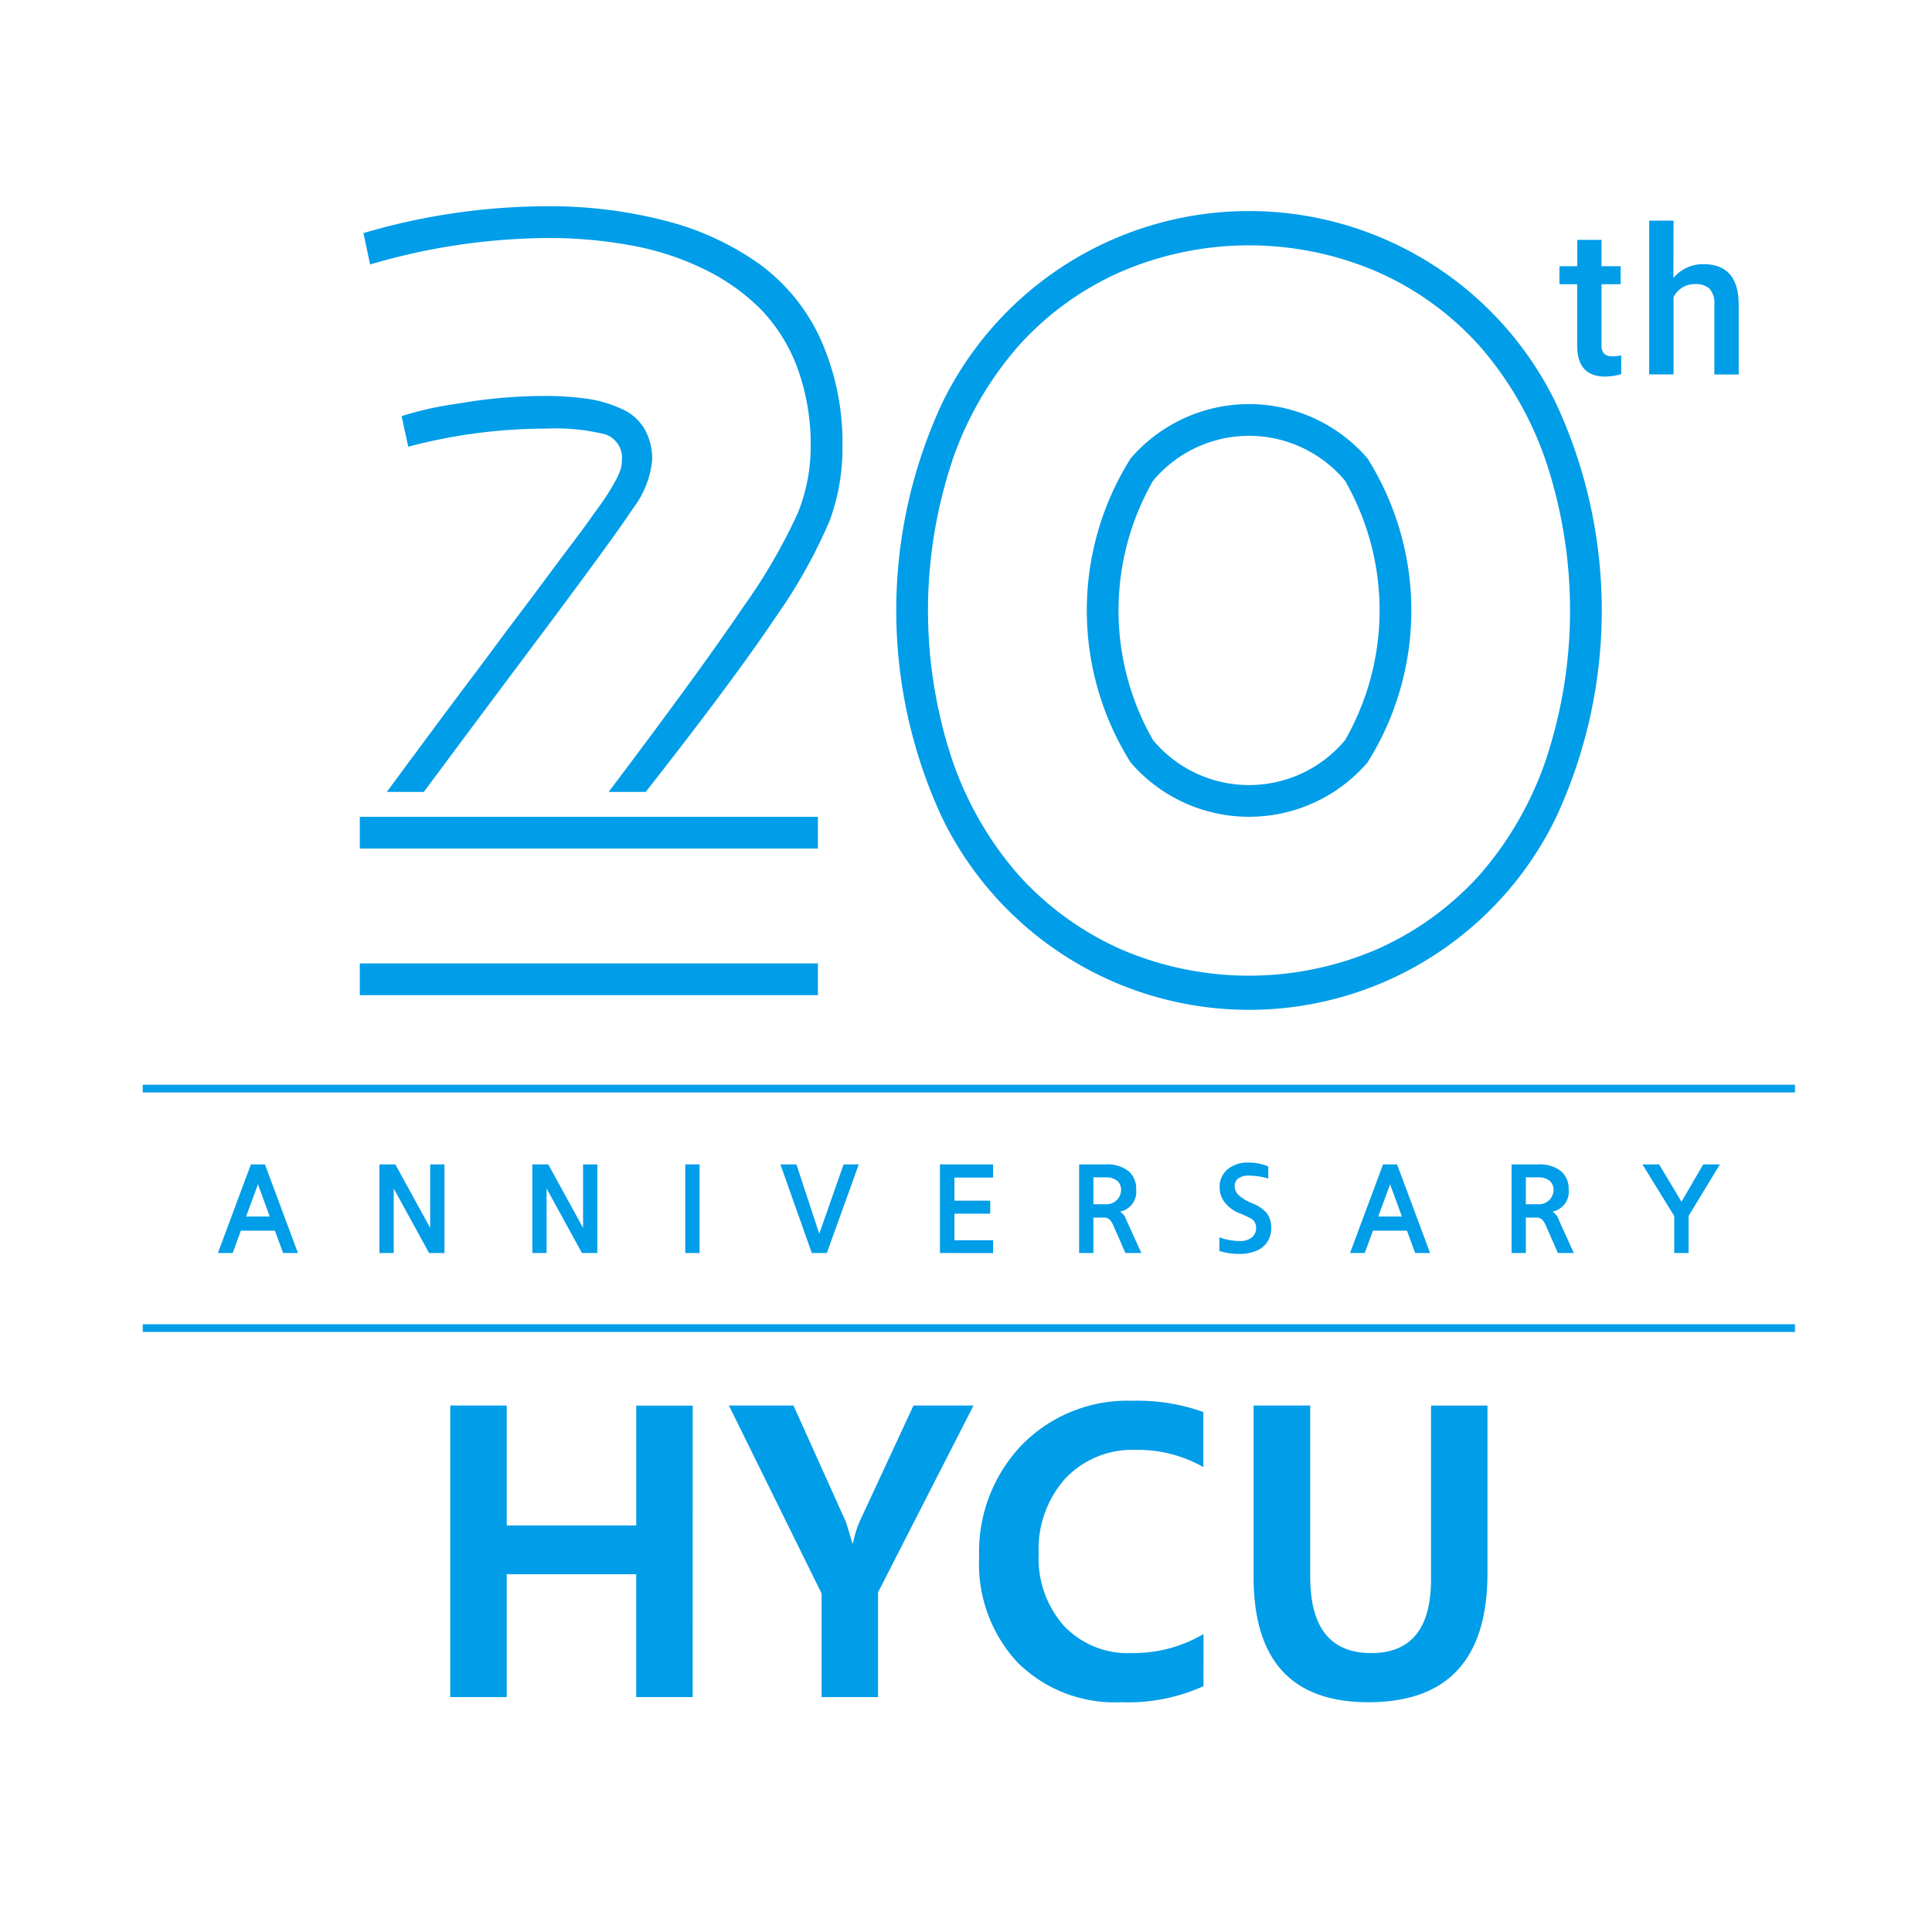 <svg xmlns="http://www.w3.org/2000/svg" width="80" height="80" viewBox="0 0 80 80">
  <g id="그룹_4816" data-name="그룹 4816" transform="translate(-1821.109 -493.478)">
    <rect id="사각형_3546" data-name="사각형 3546" width="80" height="80" transform="translate(1821.109 493.478)" fill="none"/>
    <g id="그룹_3169" data-name="그룹 3169" transform="translate(1580.687 219.119)">
      <path id="패스_1570" data-name="패스 1570" d="M268.186,307.15h-1.533q3.846-5.1,5.574-7.661a23.268,23.268,0,0,0,2.26-3.893,7.3,7.3,0,0,0,.531-2.728,9.252,9.252,0,0,0-.539-3.244,6.939,6.939,0,0,0-1.517-2.446,8.522,8.522,0,0,0-2.345-1.666,11.457,11.457,0,0,0-3-.984,18.632,18.632,0,0,0-3.534-.313,26.491,26.491,0,0,0-7.309,1.095l-.274-1.3a27.069,27.069,0,0,1,7.544-1.11A19.041,19.041,0,0,1,269,283.5a11.726,11.726,0,0,1,3.87,1.774,7.915,7.915,0,0,1,2.556,3.127,10.477,10.477,0,0,1,.907,4.472,8.681,8.681,0,0,1-.524,3.033,21.617,21.617,0,0,1-2.26,4.034Q271.8,302.55,268.186,307.15Zm-11.838,2.344v-1.313h18.969v1.313Zm0,6.072v-1.313h18.969v1.313ZM259,307.15h-1.532q1.277-1.735,2.517-3.4c.828-1.11,1.524-2.025,2.071-2.768s1.095-1.454,1.618-2.157.946-1.274,1.267-1.7.633-.836.922-1.243.516-.712.665-.938.274-.438.39-.649a2.517,2.517,0,0,0,.227-.5,1.233,1.233,0,0,0,.055-.375,1.021,1.021,0,0,0-.7-1.079,8.666,8.666,0,0,0-2.447-.234,22.274,22.274,0,0,0-5.7.75l-.274-1.266a13.6,13.6,0,0,1,2.314-.516,21.12,21.12,0,0,1,3.565-.32,12.265,12.265,0,0,1,1.814.117,5.048,5.048,0,0,1,1.391.407,2.073,2.073,0,0,1,.962.821,2.489,2.489,0,0,1,.328,1.321,3.948,3.948,0,0,1-.806,2.009q-.8,1.22-4.127,5.66Q260.829,304.684,259,307.15Z" transform="translate(-1.027)" fill="#009de8"/>
      <path id="패스_1571" data-name="패스 1571" d="M283,308.254a20.339,20.339,0,0,1,0-17.167,14.128,14.128,0,0,1,25.415,0,20.348,20.348,0,0,1,0,17.167,14.127,14.127,0,0,1-25.415,0Zm.415-14.767a19.607,19.607,0,0,0,0,12.367,14.18,14.18,0,0,0,2.767,4.792A12.577,12.577,0,0,0,290.4,313.7a13.4,13.4,0,0,0,10.608,0,12.56,12.56,0,0,0,4.221-3.049A14.168,14.168,0,0,0,308,305.855a19.607,19.607,0,0,0,0-12.367,14.167,14.167,0,0,0-2.768-4.792,12.366,12.366,0,0,0-4.221-3.049,13.406,13.406,0,0,0-10.608,0,12.383,12.383,0,0,0-4.221,3.049A14.179,14.179,0,0,0,283.412,293.487Zm17.2-.109a11.825,11.825,0,0,1,0,12.586,6.469,6.469,0,0,1-9.811,0,11.825,11.825,0,0,1,0-12.586,6.471,6.471,0,0,1,9.811,0Zm-8.881.923a10.8,10.8,0,0,0,0,10.741,5.177,5.177,0,0,0,7.95,0,10.8,10.8,0,0,0,0-10.741,5.177,5.177,0,0,0-7.95,0Z" transform="translate(-3.566 -0.035)" fill="#009de8"/>
      <g id="그룹_3163" data-name="그룹 3163" transform="translate(259.066 332.362)">
        <path id="패스_1572" data-name="패스 1572" d="M270.56,350.307h-2.338v-5.085H262.86v5.085h-2.338V338.235h2.338V343.2h5.363v-4.962h2.338Z" transform="translate(-260.522 -338.038)" fill="#009de8"/>
        <path id="패스_1573" data-name="패스 1573" d="M283.508,338.235l-3.952,7.734v4.338h-2.338v-4.289l-3.838-7.783h2.674l2.156,4.789q.048.114.279.91h.032a4.12,4.12,0,0,1,.271-.894l2.231-4.806Z" transform="translate(-261.841 -338.038)" fill="#009de8"/>
        <path id="패스_1574" data-name="패스 1574" d="M294.215,349.834a7.571,7.571,0,0,1-3.412.664,5.7,5.7,0,0,1-4.276-1.636,5.979,5.979,0,0,1-1.6-4.36,6.392,6.392,0,0,1,1.78-4.67,6.116,6.116,0,0,1,4.569-1.816,8.045,8.045,0,0,1,2.935.467v2.28a5.457,5.457,0,0,0-2.788-.713,3.808,3.808,0,0,0-2.932,1.189,4.38,4.38,0,0,0-1.1,3.1,4.22,4.22,0,0,0,1.049,3,3.646,3.646,0,0,0,2.8,1.124,5.727,5.727,0,0,0,2.977-.787Z" transform="translate(-263.026 -338.016)" fill="#009de8"/>
        <path id="패스_1575" data-name="패스 1575" d="M307.274,345.181q0,5.34-4.937,5.34-4.749,0-4.748-5.192v-7.094h2.345v7.094q0,3.158,2.526,3.157,2.475,0,2.477-3.05v-7.2h2.337Z" transform="translate(-264.325 -338.038)" fill="#009de8"/>
      </g>
      <g id="그룹_3166" data-name="그룹 3166" transform="translate(246.333 319.275)">
        <g id="그룹_3164" data-name="그룹 3164" transform="translate(0 9.918)">
          <line id="선_606" data-name="선 606" x2="68.416" transform="translate(0 0.16)" fill="#fff"/>
          <rect id="사각형_2296" data-name="사각형 2296" width="68.416" height="0.319" fill="#009de8"/>
        </g>
        <g id="그룹_3165" data-name="그룹 3165">
          <line id="선_607" data-name="선 607" x2="68.416" transform="translate(0 0.16)" fill="#fff"/>
          <rect id="사각형_2297" data-name="사각형 2297" width="68.416" height="0.319" fill="#009de8"/>
        </g>
      </g>
      <g id="그룹_3167" data-name="그룹 3167" transform="translate(304.992 283.5)">
        <path id="패스_1576" data-name="패스 1576" d="M313.442,284.451v1.09h.792v.746h-.792v2.5a.551.551,0,0,0,.1.371.47.47,0,0,0,.363.114,1.539,1.539,0,0,0,.353-.041v.779a2.479,2.479,0,0,1-.663.1q-1.16,0-1.16-1.282v-2.541H311.7v-.746h.739v-1.09Z" transform="translate(-311.697 -283.659)" fill="#009de8"/>
        <path id="패스_1577" data-name="패스 1577" d="M316.845,285.94a1.576,1.576,0,0,1,1.247-.573q1.434,0,1.455,1.638v2.93H318.54v-2.893a.886.886,0,0,0-.2-.657.822.822,0,0,0-.59-.193.971.971,0,0,0-.9.539v3.2h-1.008v-6.366h1.008Z" transform="translate(-312.122 -283.569)" fill="#009de8"/>
      </g>
      <g id="그룹_3168" data-name="그룹 3168" transform="translate(249.443 322.502)">
        <path id="패스_1578" data-name="패스 1578" d="M251.747,327.109l1.367,3.67H252.5l-.341-.927h-1.407l-.34.927H249.8l1.367-3.67Zm.2,2.16-.488-1.335-.493,1.335Z" transform="translate(-249.798 -327.037)" fill="#009de8"/>
        <path id="패스_1579" data-name="패스 1579" d="M257.253,330.779v-3.67h.659l1.443,2.63v-2.63h.591v3.67h-.636l-1.465-2.671v2.671Z" transform="translate(-250.563 -327.037)" fill="#009de8"/>
        <path id="패스_1580" data-name="패스 1580" d="M264.309,330.779v-3.67h.659l1.442,2.63v-2.63H267v3.67h-.636l-1.465-2.671v2.671Z" transform="translate(-251.287 -327.037)" fill="#009de8"/>
        <path id="패스_1581" data-name="패스 1581" d="M271.364,330.779v-3.67h.592v3.67Z" transform="translate(-252.01 -327.037)" fill="#009de8"/>
        <path id="패스_1582" data-name="패스 1582" d="M279,327.109l-1.322,3.67h-.623l-1.3-3.67h.663l.946,2.873,1.008-2.873Z" transform="translate(-252.461 -327.037)" fill="#009de8"/>
        <path id="패스_1583" data-name="패스 1583" d="M283.116,330.779v-3.67h2.2v.547h-1.6v.955h1.483v.538h-1.483v1.1h1.6v.533Z" transform="translate(-253.216 -327.037)" fill="#009de8"/>
        <path id="패스_1584" data-name="패스 1584" d="M289.538,330.779v-3.67h1.107a1.426,1.426,0,0,1,.919.264.942.942,0,0,1,.336.78.831.831,0,0,1-.668.91.623.623,0,0,1,.256.336l.627,1.38h-.659l-.512-1.165a.9.9,0,0,0-.134-.215.366.366,0,0,0-.265-.089h-.416v1.469Zm.591-3.136v1.116h.52a.6.6,0,0,0,.627-.6.486.486,0,0,0-.157-.367.693.693,0,0,0-.47-.144Z" transform="translate(-253.875 -327.037)" fill="#009de8"/>
        <path id="패스_1585" data-name="패스 1585" d="M298.034,327.186v.5a2.962,2.962,0,0,0-.828-.121.7.7,0,0,0-.426.126.4.4,0,0,0-.138.319.505.505,0,0,0,.21.4,1.824,1.824,0,0,0,.515.3,1.52,1.52,0,0,1,.61.413.976.976,0,0,1,.179.587,1.039,1.039,0,0,1-.184.636.981.981,0,0,1-.461.345,1.8,1.8,0,0,1-.686.117,2.535,2.535,0,0,1-.816-.125v-.561a2.529,2.529,0,0,0,.879.153.72.72,0,0,0,.467-.153.471.471,0,0,0,.174-.385.419.419,0,0,0-.21-.395,5.419,5.419,0,0,0-.516-.237,1.361,1.361,0,0,1-.582-.448.967.967,0,0,1-.2-.6.923.923,0,0,1,.337-.757,1.253,1.253,0,0,1,.816-.274A2.113,2.113,0,0,1,298.034,327.186Z" transform="translate(-254.539 -327.029)" fill="#009de8"/>
        <path id="패스_1586" data-name="패스 1586" d="M303.986,327.109l1.367,3.67h-.618l-.34-.927h-1.407l-.341.927h-.609l1.367-3.67Zm.2,2.16-.488-1.335-.493,1.335Z" transform="translate(-255.157 -327.037)" fill="#009de8"/>
        <path id="패스_1587" data-name="패스 1587" d="M309.493,330.779v-3.67H310.6a1.426,1.426,0,0,1,.919.264.942.942,0,0,1,.336.78.831.831,0,0,1-.668.91.624.624,0,0,1,.256.336l.627,1.38h-.66l-.511-1.165a.9.9,0,0,0-.134-.215.366.366,0,0,0-.265-.089h-.416v1.469Zm.591-3.136v1.116h.52a.6.6,0,0,0,.627-.6.486.486,0,0,0-.157-.367.693.693,0,0,0-.47-.144Z" transform="translate(-255.922 -327.037)" fill="#009de8"/>
        <path id="패스_1588" data-name="패스 1588" d="M316.847,330.779v-1.532l-1.317-2.138h.69l.927,1.546.9-1.546h.69l-1.295,2.133v1.536Z" transform="translate(-256.541 -327.037)" fill="#009de8"/>
      </g>
    </g>
  </g>
</svg>
